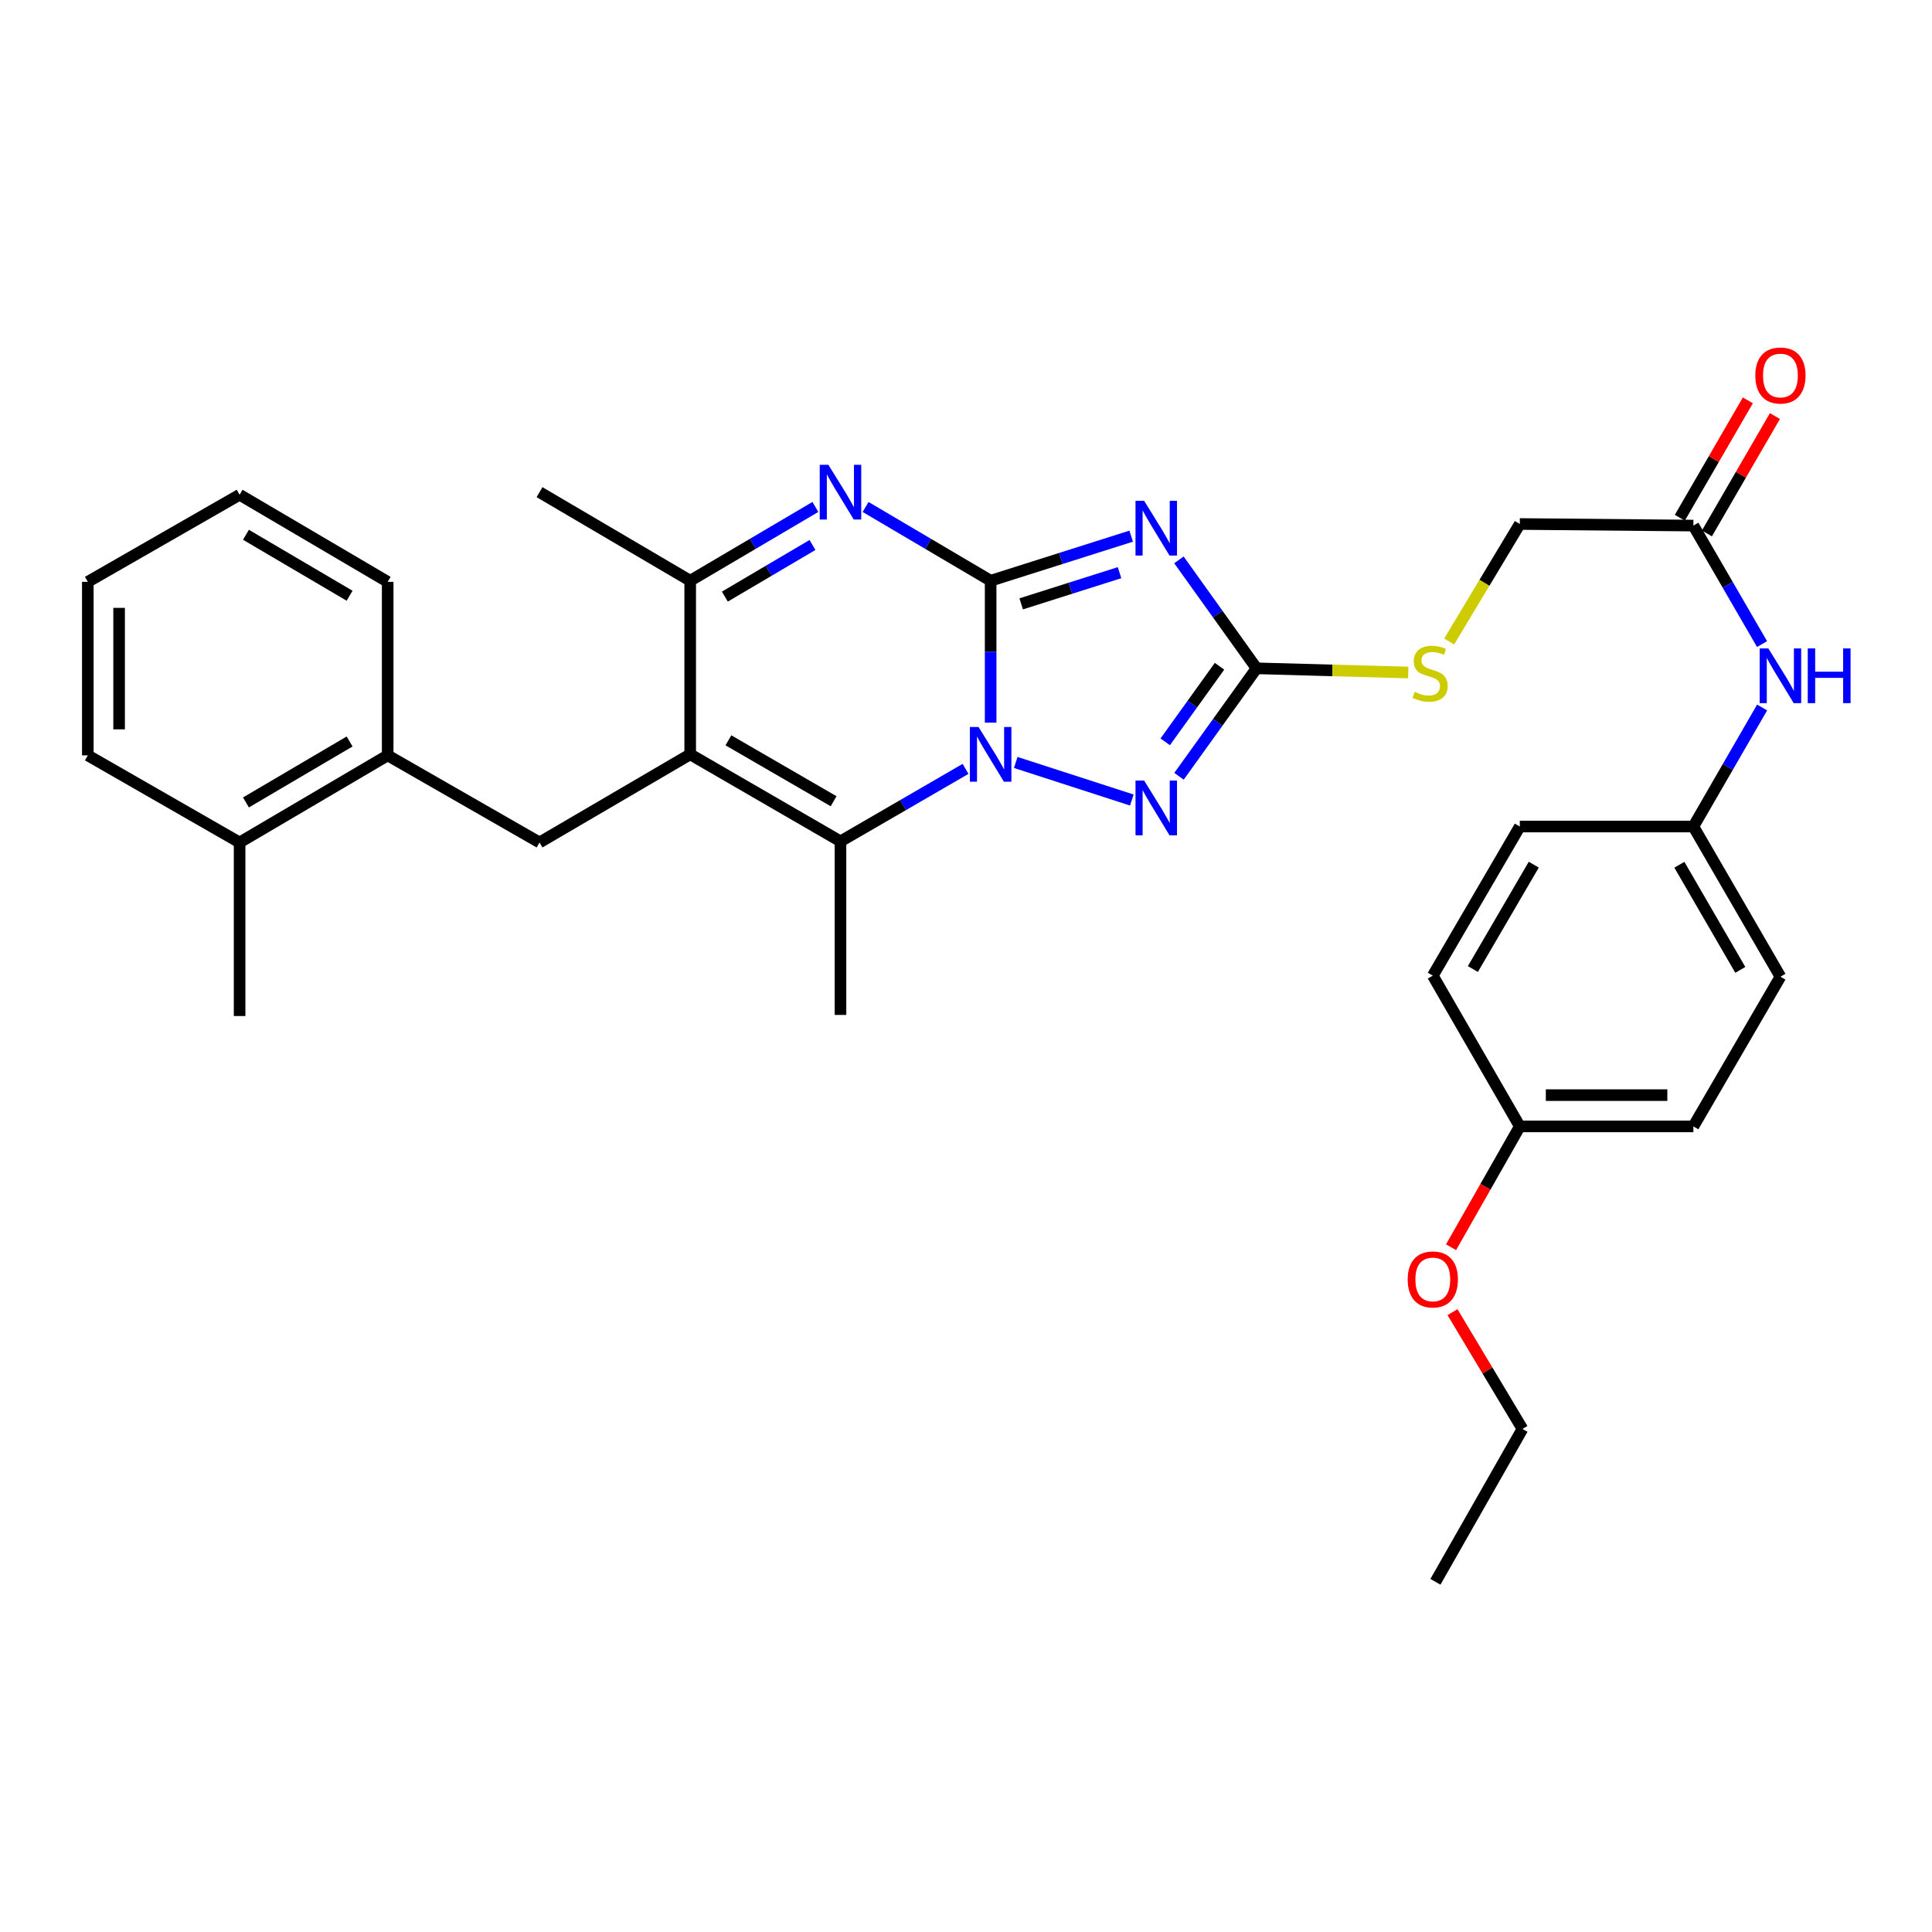 <?xml version='1.0' encoding='iso-8859-1'?>
<svg version='1.1' baseProfile='full'
              xmlns='http://www.w3.org/2000/svg'
                      xmlns:rdkit='http://www.rdkit.org/xml'
                      xmlns:xlink='http://www.w3.org/1999/xlink'
                  xml:space='preserve'
width='1000px' height='1000px' viewBox='0 0 1000 1000'>
<!-- END OF HEADER -->
<rect style='opacity:1.0;fill:#FFFFFF;stroke:none' width='1000' height='1000' x='0' y='0'> </rect>
<path class='bond-0' d='M 512.755,300.584 L 512.755,337.31' style='fill:none;fill-rule:evenodd;stroke:#000000;stroke-width:6px;stroke-linecap:butt;stroke-linejoin:miter;stroke-opacity:1' />
<path class='bond-0' d='M 512.755,337.31 L 512.755,374.037' style='fill:none;fill-rule:evenodd;stroke:#0000FF;stroke-width:6px;stroke-linecap:butt;stroke-linejoin:miter;stroke-opacity:1' />
<path class='bond-1' d='M 512.755,300.584 L 549.122,289.05' style='fill:none;fill-rule:evenodd;stroke:#000000;stroke-width:6px;stroke-linecap:butt;stroke-linejoin:miter;stroke-opacity:1' />
<path class='bond-1' d='M 549.122,289.05 L 585.489,277.517' style='fill:none;fill-rule:evenodd;stroke:#0000FF;stroke-width:6px;stroke-linecap:butt;stroke-linejoin:miter;stroke-opacity:1' />
<path class='bond-1' d='M 528.56,312.559 L 554.017,304.485' style='fill:none;fill-rule:evenodd;stroke:#000000;stroke-width:6px;stroke-linecap:butt;stroke-linejoin:miter;stroke-opacity:1' />
<path class='bond-1' d='M 554.017,304.485 L 579.474,296.412' style='fill:none;fill-rule:evenodd;stroke:#0000FF;stroke-width:6px;stroke-linecap:butt;stroke-linejoin:miter;stroke-opacity:1' />
<path class='bond-3' d='M 512.755,300.584 L 480.391,281.495' style='fill:none;fill-rule:evenodd;stroke:#000000;stroke-width:6px;stroke-linecap:butt;stroke-linejoin:miter;stroke-opacity:1' />
<path class='bond-3' d='M 480.391,281.495 L 448.027,262.406' style='fill:none;fill-rule:evenodd;stroke:#0000FF;stroke-width:6px;stroke-linecap:butt;stroke-linejoin:miter;stroke-opacity:1' />
<path class='bond-4' d='M 499.77,397.969 L 467.4,416.728' style='fill:none;fill-rule:evenodd;stroke:#0000FF;stroke-width:6px;stroke-linecap:butt;stroke-linejoin:miter;stroke-opacity:1' />
<path class='bond-4' d='M 467.4,416.728 L 435.031,435.486' style='fill:none;fill-rule:evenodd;stroke:#000000;stroke-width:6px;stroke-linecap:butt;stroke-linejoin:miter;stroke-opacity:1' />
<path class='bond-5' d='M 525.748,394.649 L 585.826,414.093' style='fill:none;fill-rule:evenodd;stroke:#0000FF;stroke-width:6px;stroke-linecap:butt;stroke-linejoin:miter;stroke-opacity:1' />
<path class='bond-6' d='M 610.21,289.788 L 630.301,317.855' style='fill:none;fill-rule:evenodd;stroke:#0000FF;stroke-width:6px;stroke-linecap:butt;stroke-linejoin:miter;stroke-opacity:1' />
<path class='bond-6' d='M 630.301,317.855 L 650.393,345.923' style='fill:none;fill-rule:evenodd;stroke:#000000;stroke-width:6px;stroke-linecap:butt;stroke-linejoin:miter;stroke-opacity:1' />
<path class='bond-2' d='M 357.243,390.444 L 357.243,300.584' style='fill:none;fill-rule:evenodd;stroke:#000000;stroke-width:6px;stroke-linecap:butt;stroke-linejoin:miter;stroke-opacity:1' />
<path class='bond-8' d='M 357.243,390.444 L 279.258,436.062' style='fill:none;fill-rule:evenodd;stroke:#000000;stroke-width:6px;stroke-linecap:butt;stroke-linejoin:miter;stroke-opacity:1' />
<path class='bond-33' d='M 357.243,390.444 L 435.031,435.486' style='fill:none;fill-rule:evenodd;stroke:#000000;stroke-width:6px;stroke-linecap:butt;stroke-linejoin:miter;stroke-opacity:1' />
<path class='bond-33' d='M 377.026,383.187 L 431.477,414.717' style='fill:none;fill-rule:evenodd;stroke:#000000;stroke-width:6px;stroke-linecap:butt;stroke-linejoin:miter;stroke-opacity:1' />
<path class='bond-7' d='M 422.034,262.4 L 389.638,281.492' style='fill:none;fill-rule:evenodd;stroke:#0000FF;stroke-width:6px;stroke-linecap:butt;stroke-linejoin:miter;stroke-opacity:1' />
<path class='bond-7' d='M 389.638,281.492 L 357.243,300.584' style='fill:none;fill-rule:evenodd;stroke:#000000;stroke-width:6px;stroke-linecap:butt;stroke-linejoin:miter;stroke-opacity:1' />
<path class='bond-7' d='M 420.536,282.078 L 397.86,295.442' style='fill:none;fill-rule:evenodd;stroke:#0000FF;stroke-width:6px;stroke-linecap:butt;stroke-linejoin:miter;stroke-opacity:1' />
<path class='bond-7' d='M 397.86,295.442 L 375.183,308.806' style='fill:none;fill-rule:evenodd;stroke:#000000;stroke-width:6px;stroke-linecap:butt;stroke-linejoin:miter;stroke-opacity:1' />
<path class='bond-17' d='M 435.031,435.486 L 435.031,525.328' style='fill:none;fill-rule:evenodd;stroke:#000000;stroke-width:6px;stroke-linecap:butt;stroke-linejoin:miter;stroke-opacity:1' />
<path class='bond-32' d='M 610.248,401.803 L 630.32,373.863' style='fill:none;fill-rule:evenodd;stroke:#0000FF;stroke-width:6px;stroke-linecap:butt;stroke-linejoin:miter;stroke-opacity:1' />
<path class='bond-32' d='M 630.32,373.863 L 650.393,345.923' style='fill:none;fill-rule:evenodd;stroke:#000000;stroke-width:6px;stroke-linecap:butt;stroke-linejoin:miter;stroke-opacity:1' />
<path class='bond-32' d='M 603.119,383.973 L 617.17,364.415' style='fill:none;fill-rule:evenodd;stroke:#0000FF;stroke-width:6px;stroke-linecap:butt;stroke-linejoin:miter;stroke-opacity:1' />
<path class='bond-32' d='M 617.17,364.415 L 631.22,344.857' style='fill:none;fill-rule:evenodd;stroke:#000000;stroke-width:6px;stroke-linecap:butt;stroke-linejoin:miter;stroke-opacity:1' />
<path class='bond-11' d='M 650.393,345.923 L 689.65,347.004' style='fill:none;fill-rule:evenodd;stroke:#000000;stroke-width:6px;stroke-linecap:butt;stroke-linejoin:miter;stroke-opacity:1' />
<path class='bond-11' d='M 689.65,347.004 L 728.908,348.085' style='fill:none;fill-rule:evenodd;stroke:#CCCC00;stroke-width:6px;stroke-linecap:butt;stroke-linejoin:miter;stroke-opacity:1' />
<path class='bond-23' d='M 357.243,300.584 L 279.258,254.741' style='fill:none;fill-rule:evenodd;stroke:#000000;stroke-width:6px;stroke-linecap:butt;stroke-linejoin:miter;stroke-opacity:1' />
<path class='bond-9' d='M 279.258,436.062 L 200.661,390.983' style='fill:none;fill-rule:evenodd;stroke:#000000;stroke-width:6px;stroke-linecap:butt;stroke-linejoin:miter;stroke-opacity:1' />
<path class='bond-14' d='M 200.661,390.983 L 124.016,436.062' style='fill:none;fill-rule:evenodd;stroke:#000000;stroke-width:6px;stroke-linecap:butt;stroke-linejoin:miter;stroke-opacity:1' />
<path class='bond-14' d='M 180.955,383.788 L 127.303,415.343' style='fill:none;fill-rule:evenodd;stroke:#000000;stroke-width:6px;stroke-linecap:butt;stroke-linejoin:miter;stroke-opacity:1' />
<path class='bond-25' d='M 200.661,390.983 L 200.661,301.159' style='fill:none;fill-rule:evenodd;stroke:#000000;stroke-width:6px;stroke-linecap:butt;stroke-linejoin:miter;stroke-opacity:1' />
<path class='bond-10' d='M 876.487,272.04 L 786.645,271.221' style='fill:none;fill-rule:evenodd;stroke:#000000;stroke-width:6px;stroke-linecap:butt;stroke-linejoin:miter;stroke-opacity:1' />
<path class='bond-12' d='M 876.487,272.04 L 894.262,302.708' style='fill:none;fill-rule:evenodd;stroke:#000000;stroke-width:6px;stroke-linecap:butt;stroke-linejoin:miter;stroke-opacity:1' />
<path class='bond-12' d='M 894.262,302.708 L 912.038,333.376' style='fill:none;fill-rule:evenodd;stroke:#0000FF;stroke-width:6px;stroke-linecap:butt;stroke-linejoin:miter;stroke-opacity:1' />
<path class='bond-13' d='M 883.492,276.099 L 901.094,245.722' style='fill:none;fill-rule:evenodd;stroke:#000000;stroke-width:6px;stroke-linecap:butt;stroke-linejoin:miter;stroke-opacity:1' />
<path class='bond-13' d='M 901.094,245.722 L 918.697,215.345' style='fill:none;fill-rule:evenodd;stroke:#FF0000;stroke-width:6px;stroke-linecap:butt;stroke-linejoin:miter;stroke-opacity:1' />
<path class='bond-13' d='M 869.481,267.98 L 887.084,237.604' style='fill:none;fill-rule:evenodd;stroke:#000000;stroke-width:6px;stroke-linecap:butt;stroke-linejoin:miter;stroke-opacity:1' />
<path class='bond-13' d='M 887.084,237.604 L 904.687,207.227' style='fill:none;fill-rule:evenodd;stroke:#FF0000;stroke-width:6px;stroke-linecap:butt;stroke-linejoin:miter;stroke-opacity:1' />
<path class='bond-15' d='M 750.08,332.026 L 768.362,301.623' style='fill:none;fill-rule:evenodd;stroke:#CCCC00;stroke-width:6px;stroke-linecap:butt;stroke-linejoin:miter;stroke-opacity:1' />
<path class='bond-15' d='M 768.362,301.623 L 786.645,271.221' style='fill:none;fill-rule:evenodd;stroke:#000000;stroke-width:6px;stroke-linecap:butt;stroke-linejoin:miter;stroke-opacity:1' />
<path class='bond-16' d='M 912.069,366.195 L 894.278,397.004' style='fill:none;fill-rule:evenodd;stroke:#0000FF;stroke-width:6px;stroke-linecap:butt;stroke-linejoin:miter;stroke-opacity:1' />
<path class='bond-16' d='M 894.278,397.004 L 876.487,427.813' style='fill:none;fill-rule:evenodd;stroke:#000000;stroke-width:6px;stroke-linecap:butt;stroke-linejoin:miter;stroke-opacity:1' />
<path class='bond-26' d='M 124.016,436.062 L 124.016,525.895' style='fill:none;fill-rule:evenodd;stroke:#000000;stroke-width:6px;stroke-linecap:butt;stroke-linejoin:miter;stroke-opacity:1' />
<path class='bond-27' d='M 124.016,436.062 L 45.455,390.983' style='fill:none;fill-rule:evenodd;stroke:#000000;stroke-width:6px;stroke-linecap:butt;stroke-linejoin:miter;stroke-opacity:1' />
<path class='bond-19' d='M 876.487,427.813 L 786.645,427.813' style='fill:none;fill-rule:evenodd;stroke:#000000;stroke-width:6px;stroke-linecap:butt;stroke-linejoin:miter;stroke-opacity:1' />
<path class='bond-20' d='M 876.487,427.813 L 921.547,505.546' style='fill:none;fill-rule:evenodd;stroke:#000000;stroke-width:6px;stroke-linecap:butt;stroke-linejoin:miter;stroke-opacity:1' />
<path class='bond-20' d='M 869.237,447.593 L 900.779,502.007' style='fill:none;fill-rule:evenodd;stroke:#000000;stroke-width:6px;stroke-linecap:butt;stroke-linejoin:miter;stroke-opacity:1' />
<path class='bond-18' d='M 786.645,583.028 L 876.487,583.028' style='fill:none;fill-rule:evenodd;stroke:#000000;stroke-width:6px;stroke-linecap:butt;stroke-linejoin:miter;stroke-opacity:1' />
<path class='bond-18' d='M 800.121,566.835 L 863.01,566.835' style='fill:none;fill-rule:evenodd;stroke:#000000;stroke-width:6px;stroke-linecap:butt;stroke-linejoin:miter;stroke-opacity:1' />
<path class='bond-24' d='M 786.645,583.028 L 768.854,614.294' style='fill:none;fill-rule:evenodd;stroke:#000000;stroke-width:6px;stroke-linecap:butt;stroke-linejoin:miter;stroke-opacity:1' />
<path class='bond-24' d='M 768.854,614.294 L 751.063,645.56' style='fill:none;fill-rule:evenodd;stroke:#FF0000;stroke-width:6px;stroke-linecap:butt;stroke-linejoin:miter;stroke-opacity:1' />
<path class='bond-35' d='M 786.645,583.028 L 741.62,504.988' style='fill:none;fill-rule:evenodd;stroke:#000000;stroke-width:6px;stroke-linecap:butt;stroke-linejoin:miter;stroke-opacity:1' />
<path class='bond-22' d='M 786.645,427.813 L 741.62,504.988' style='fill:none;fill-rule:evenodd;stroke:#000000;stroke-width:6px;stroke-linecap:butt;stroke-linejoin:miter;stroke-opacity:1' />
<path class='bond-22' d='M 793.877,447.549 L 762.36,501.572' style='fill:none;fill-rule:evenodd;stroke:#000000;stroke-width:6px;stroke-linecap:butt;stroke-linejoin:miter;stroke-opacity:1' />
<path class='bond-21' d='M 921.547,505.546 L 876.487,583.028' style='fill:none;fill-rule:evenodd;stroke:#000000;stroke-width:6px;stroke-linecap:butt;stroke-linejoin:miter;stroke-opacity:1' />
<path class='bond-28' d='M 751.816,679.173 L 769.923,709.396' style='fill:none;fill-rule:evenodd;stroke:#FF0000;stroke-width:6px;stroke-linecap:butt;stroke-linejoin:miter;stroke-opacity:1' />
<path class='bond-28' d='M 769.923,709.396 L 788.03,739.619' style='fill:none;fill-rule:evenodd;stroke:#000000;stroke-width:6px;stroke-linecap:butt;stroke-linejoin:miter;stroke-opacity:1' />
<path class='bond-30' d='M 200.661,301.159 L 124.016,256.081' style='fill:none;fill-rule:evenodd;stroke:#000000;stroke-width:6px;stroke-linecap:butt;stroke-linejoin:miter;stroke-opacity:1' />
<path class='bond-30' d='M 180.955,308.355 L 127.303,276.8' style='fill:none;fill-rule:evenodd;stroke:#000000;stroke-width:6px;stroke-linecap:butt;stroke-linejoin:miter;stroke-opacity:1' />
<path class='bond-34' d='M 45.455,390.983 L 45.455,301.159' style='fill:none;fill-rule:evenodd;stroke:#000000;stroke-width:6px;stroke-linecap:butt;stroke-linejoin:miter;stroke-opacity:1' />
<path class='bond-34' d='M 61.647,377.51 L 61.647,314.633' style='fill:none;fill-rule:evenodd;stroke:#000000;stroke-width:6px;stroke-linecap:butt;stroke-linejoin:miter;stroke-opacity:1' />
<path class='bond-29' d='M 788.03,739.619 L 742.978,818.738' style='fill:none;fill-rule:evenodd;stroke:#000000;stroke-width:6px;stroke-linecap:butt;stroke-linejoin:miter;stroke-opacity:1' />
<path class='bond-31' d='M 124.016,256.081 L 45.455,301.159' style='fill:none;fill-rule:evenodd;stroke:#000000;stroke-width:6px;stroke-linecap:butt;stroke-linejoin:miter;stroke-opacity:1' />
<path  class='atom-1' d='M 506.495 376.284
L 515.775 391.284
Q 516.695 392.764, 518.175 395.444
Q 519.655 398.124, 519.735 398.284
L 519.735 376.284
L 523.495 376.284
L 523.495 404.604
L 519.615 404.604
L 509.655 388.204
Q 508.495 386.284, 507.255 384.084
Q 506.055 381.884, 505.695 381.204
L 505.695 404.604
L 502.015 404.604
L 502.015 376.284
L 506.495 376.284
' fill='#0000FF'/>
<path  class='atom-2' d='M 592.217 259.238
L 601.497 274.238
Q 602.417 275.718, 603.897 278.398
Q 605.377 281.078, 605.457 281.238
L 605.457 259.238
L 609.217 259.238
L 609.217 287.558
L 605.337 287.558
L 595.377 271.158
Q 594.217 269.238, 592.977 267.038
Q 591.777 264.838, 591.417 264.158
L 591.417 287.558
L 587.737 287.558
L 587.737 259.238
L 592.217 259.238
' fill='#0000FF'/>
<path  class='atom-4' d='M 428.771 240.581
L 438.051 255.581
Q 438.971 257.061, 440.451 259.741
Q 441.931 262.421, 442.011 262.581
L 442.011 240.581
L 445.771 240.581
L 445.771 268.901
L 441.891 268.901
L 431.931 252.501
Q 430.771 250.581, 429.531 248.381
Q 428.331 246.181, 427.971 245.501
L 427.971 268.901
L 424.291 268.901
L 424.291 240.581
L 428.771 240.581
' fill='#0000FF'/>
<path  class='atom-6' d='M 592.217 404.027
L 601.497 419.027
Q 602.417 420.507, 603.897 423.187
Q 605.377 425.867, 605.457 426.027
L 605.457 404.027
L 609.217 404.027
L 609.217 432.347
L 605.337 432.347
L 595.377 415.947
Q 594.217 414.027, 592.977 411.827
Q 591.777 409.627, 591.417 408.947
L 591.417 432.347
L 587.737 432.347
L 587.737 404.027
L 592.217 404.027
' fill='#0000FF'/>
<path  class='atom-12' d='M 732.235 358.117
Q 732.555 358.237, 733.875 358.797
Q 735.195 359.357, 736.635 359.717
Q 738.115 360.037, 739.555 360.037
Q 742.235 360.037, 743.795 358.757
Q 745.355 357.437, 745.355 355.157
Q 745.355 353.597, 744.555 352.637
Q 743.795 351.677, 742.595 351.157
Q 741.395 350.637, 739.395 350.037
Q 736.875 349.277, 735.355 348.557
Q 733.875 347.837, 732.795 346.317
Q 731.755 344.797, 731.755 342.237
Q 731.755 338.677, 734.155 336.477
Q 736.595 334.277, 741.395 334.277
Q 744.675 334.277, 748.395 335.837
L 747.475 338.917
Q 744.075 337.517, 741.515 337.517
Q 738.755 337.517, 737.235 338.677
Q 735.715 339.797, 735.755 341.757
Q 735.755 343.277, 736.515 344.197
Q 737.315 345.117, 738.435 345.637
Q 739.595 346.157, 741.515 346.757
Q 744.075 347.557, 745.595 348.357
Q 747.115 349.157, 748.195 350.797
Q 749.315 352.397, 749.315 355.157
Q 749.315 359.077, 746.675 361.197
Q 744.075 363.277, 739.715 363.277
Q 737.195 363.277, 735.275 362.717
Q 733.395 362.197, 731.155 361.277
L 732.235 358.117
' fill='#CCCC00'/>
<path  class='atom-13' d='M 915.287 335.622
L 924.567 350.622
Q 925.487 352.102, 926.967 354.782
Q 928.447 357.462, 928.527 357.622
L 928.527 335.622
L 932.287 335.622
L 932.287 363.942
L 928.407 363.942
L 918.447 347.542
Q 917.287 345.622, 916.047 343.422
Q 914.847 341.222, 914.487 340.542
L 914.487 363.942
L 910.807 363.942
L 910.807 335.622
L 915.287 335.622
' fill='#0000FF'/>
<path  class='atom-13' d='M 935.687 335.622
L 939.527 335.622
L 939.527 347.662
L 954.007 347.662
L 954.007 335.622
L 957.847 335.622
L 957.847 363.942
L 954.007 363.942
L 954.007 350.862
L 939.527 350.862
L 939.527 363.942
L 935.687 363.942
L 935.687 335.622
' fill='#0000FF'/>
<path  class='atom-14' d='M 908.547 194.359
Q 908.547 187.559, 911.907 183.759
Q 915.267 179.959, 921.547 179.959
Q 927.827 179.959, 931.187 183.759
Q 934.547 187.559, 934.547 194.359
Q 934.547 201.239, 931.147 205.159
Q 927.747 209.039, 921.547 209.039
Q 915.307 209.039, 911.907 205.159
Q 908.547 201.279, 908.547 194.359
M 921.547 205.839
Q 925.867 205.839, 928.187 202.959
Q 930.547 200.039, 930.547 194.359
Q 930.547 188.799, 928.187 185.999
Q 925.867 183.159, 921.547 183.159
Q 917.227 183.159, 914.867 185.959
Q 912.547 188.759, 912.547 194.359
Q 912.547 200.079, 914.867 202.959
Q 917.227 205.839, 921.547 205.839
' fill='#FF0000'/>
<path  class='atom-25' d='M 728.62 662.236
Q 728.62 655.436, 731.98 651.636
Q 735.34 647.836, 741.62 647.836
Q 747.9 647.836, 751.26 651.636
Q 754.62 655.436, 754.62 662.236
Q 754.62 669.116, 751.22 673.036
Q 747.82 676.916, 741.62 676.916
Q 735.38 676.916, 731.98 673.036
Q 728.62 669.156, 728.62 662.236
M 741.62 673.716
Q 745.94 673.716, 748.26 670.836
Q 750.62 667.916, 750.62 662.236
Q 750.62 656.676, 748.26 653.876
Q 745.94 651.036, 741.62 651.036
Q 737.3 651.036, 734.94 653.836
Q 732.62 656.636, 732.62 662.236
Q 732.62 667.956, 734.94 670.836
Q 737.3 673.716, 741.62 673.716
' fill='#FF0000'/>
</svg>

